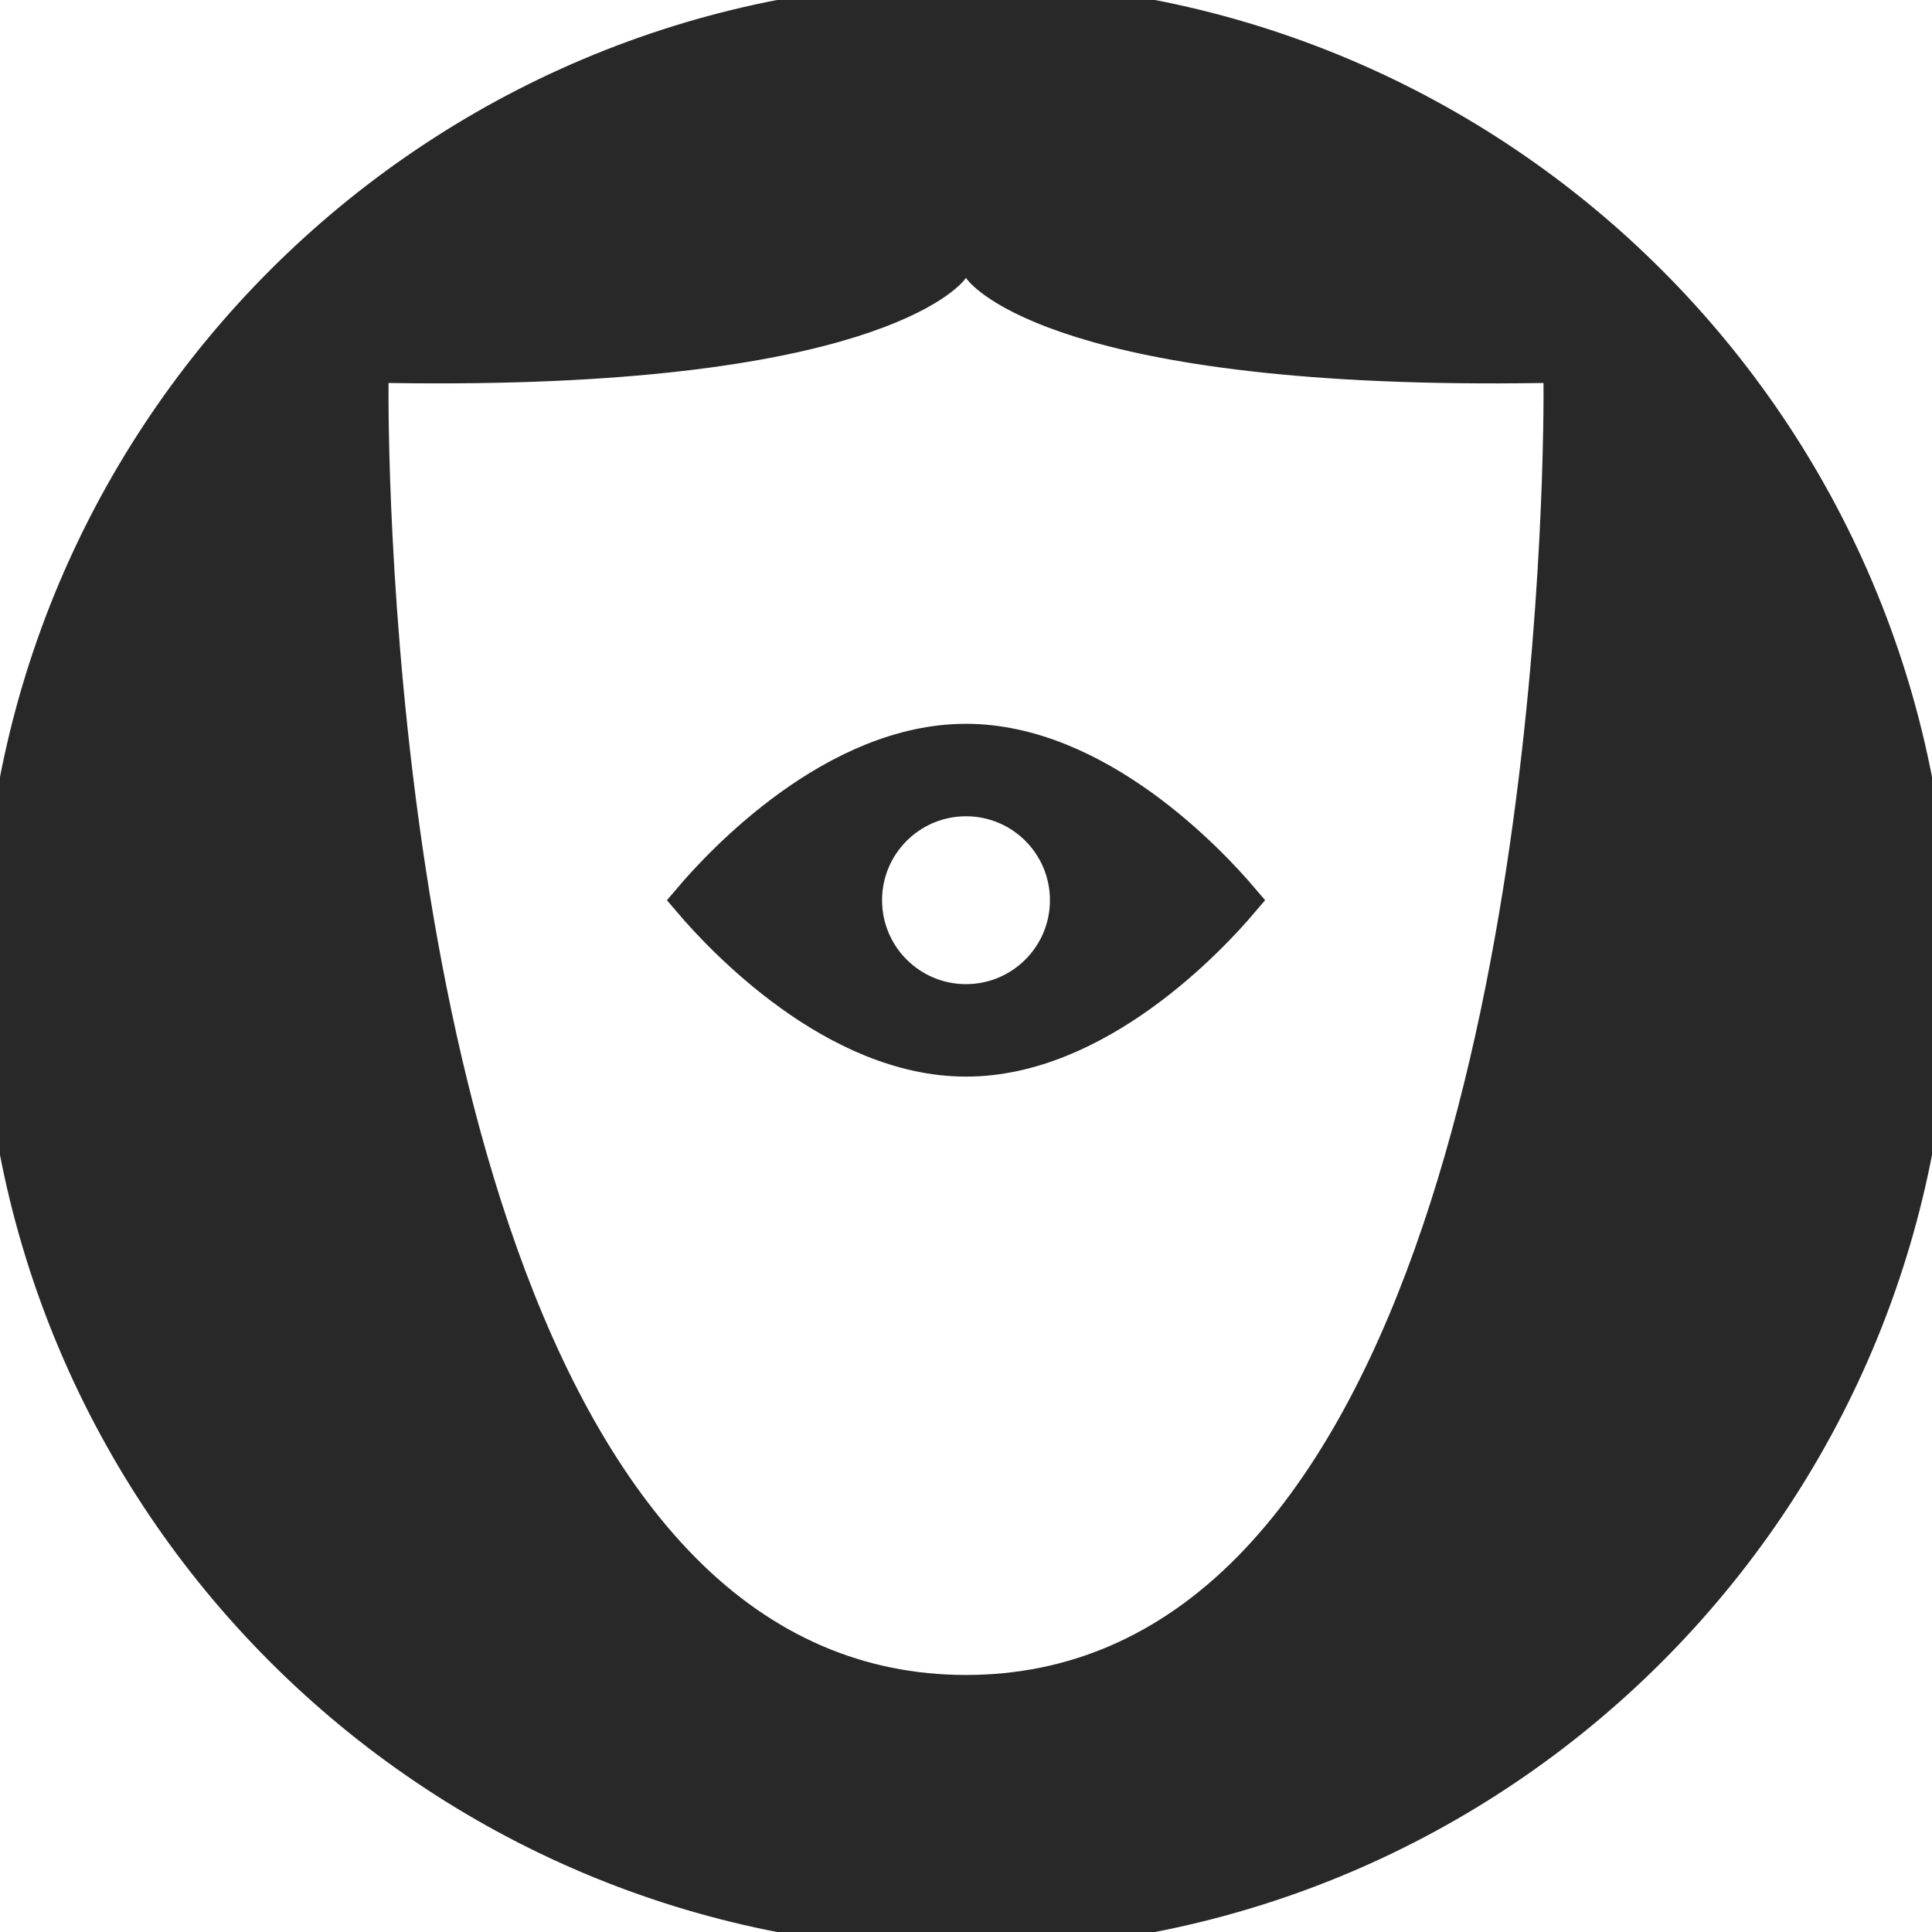 <?xml version="1.0" encoding="UTF-8"?> <svg xmlns="http://www.w3.org/2000/svg" xmlns:xlink="http://www.w3.org/1999/xlink" fill="#282828" version="1.1" id="Capa_1" width="800px" height="800px" viewBox="0 0 53.24 53.24" xml:space="preserve" stroke="#282828"> <g id="SVGRepo_bgCarrier" stroke-width="0"></g> <g id="SVGRepo_tracerCarrier" stroke-linecap="round" stroke-linejoin="round"></g> <g id="SVGRepo_iconCarrier"> <g> <g> <path d="M26.62,20.446c-3.606,0-6.709,3.327-7.586,4.361c0.878,1.033,3.986,4.361,7.586,4.361c3.606,0,6.71-3.327,7.587-4.361 C33.329,23.774,30.221,20.446,26.62,20.446z M26.62,27.62c-1.553,0-2.813-1.259-2.813-2.813c0-1.554,1.26-2.813,2.813-2.813 c1.553,0,2.813,1.259,2.813,2.813C29.434,26.361,28.172,27.62,26.62,27.62z"></path> <path d="M26.62,0C11.918,0,0,11.918,0,26.62s11.918,26.62,26.62,26.62s26.62-11.918,26.62-26.62S41.321,0,26.62,0z M34.428,43.277 c-2.223,2.243-4.849,3.38-7.808,3.38s-5.585-1.138-7.807-3.38c-8.734-8.818-8.616-31.755-8.606-32.728l0.005-0.503l0.503,0.008 c13.29,0.21,15.467-2.644,15.487-2.672l0.438-0.625l0.407,0.639c0.012,0.015,2.168,2.871,15.479,2.658l0.502-0.008l0.006,0.503 C43.043,11.522,43.161,34.459,34.428,43.277z"></path> </g> </g> </g> </svg> 